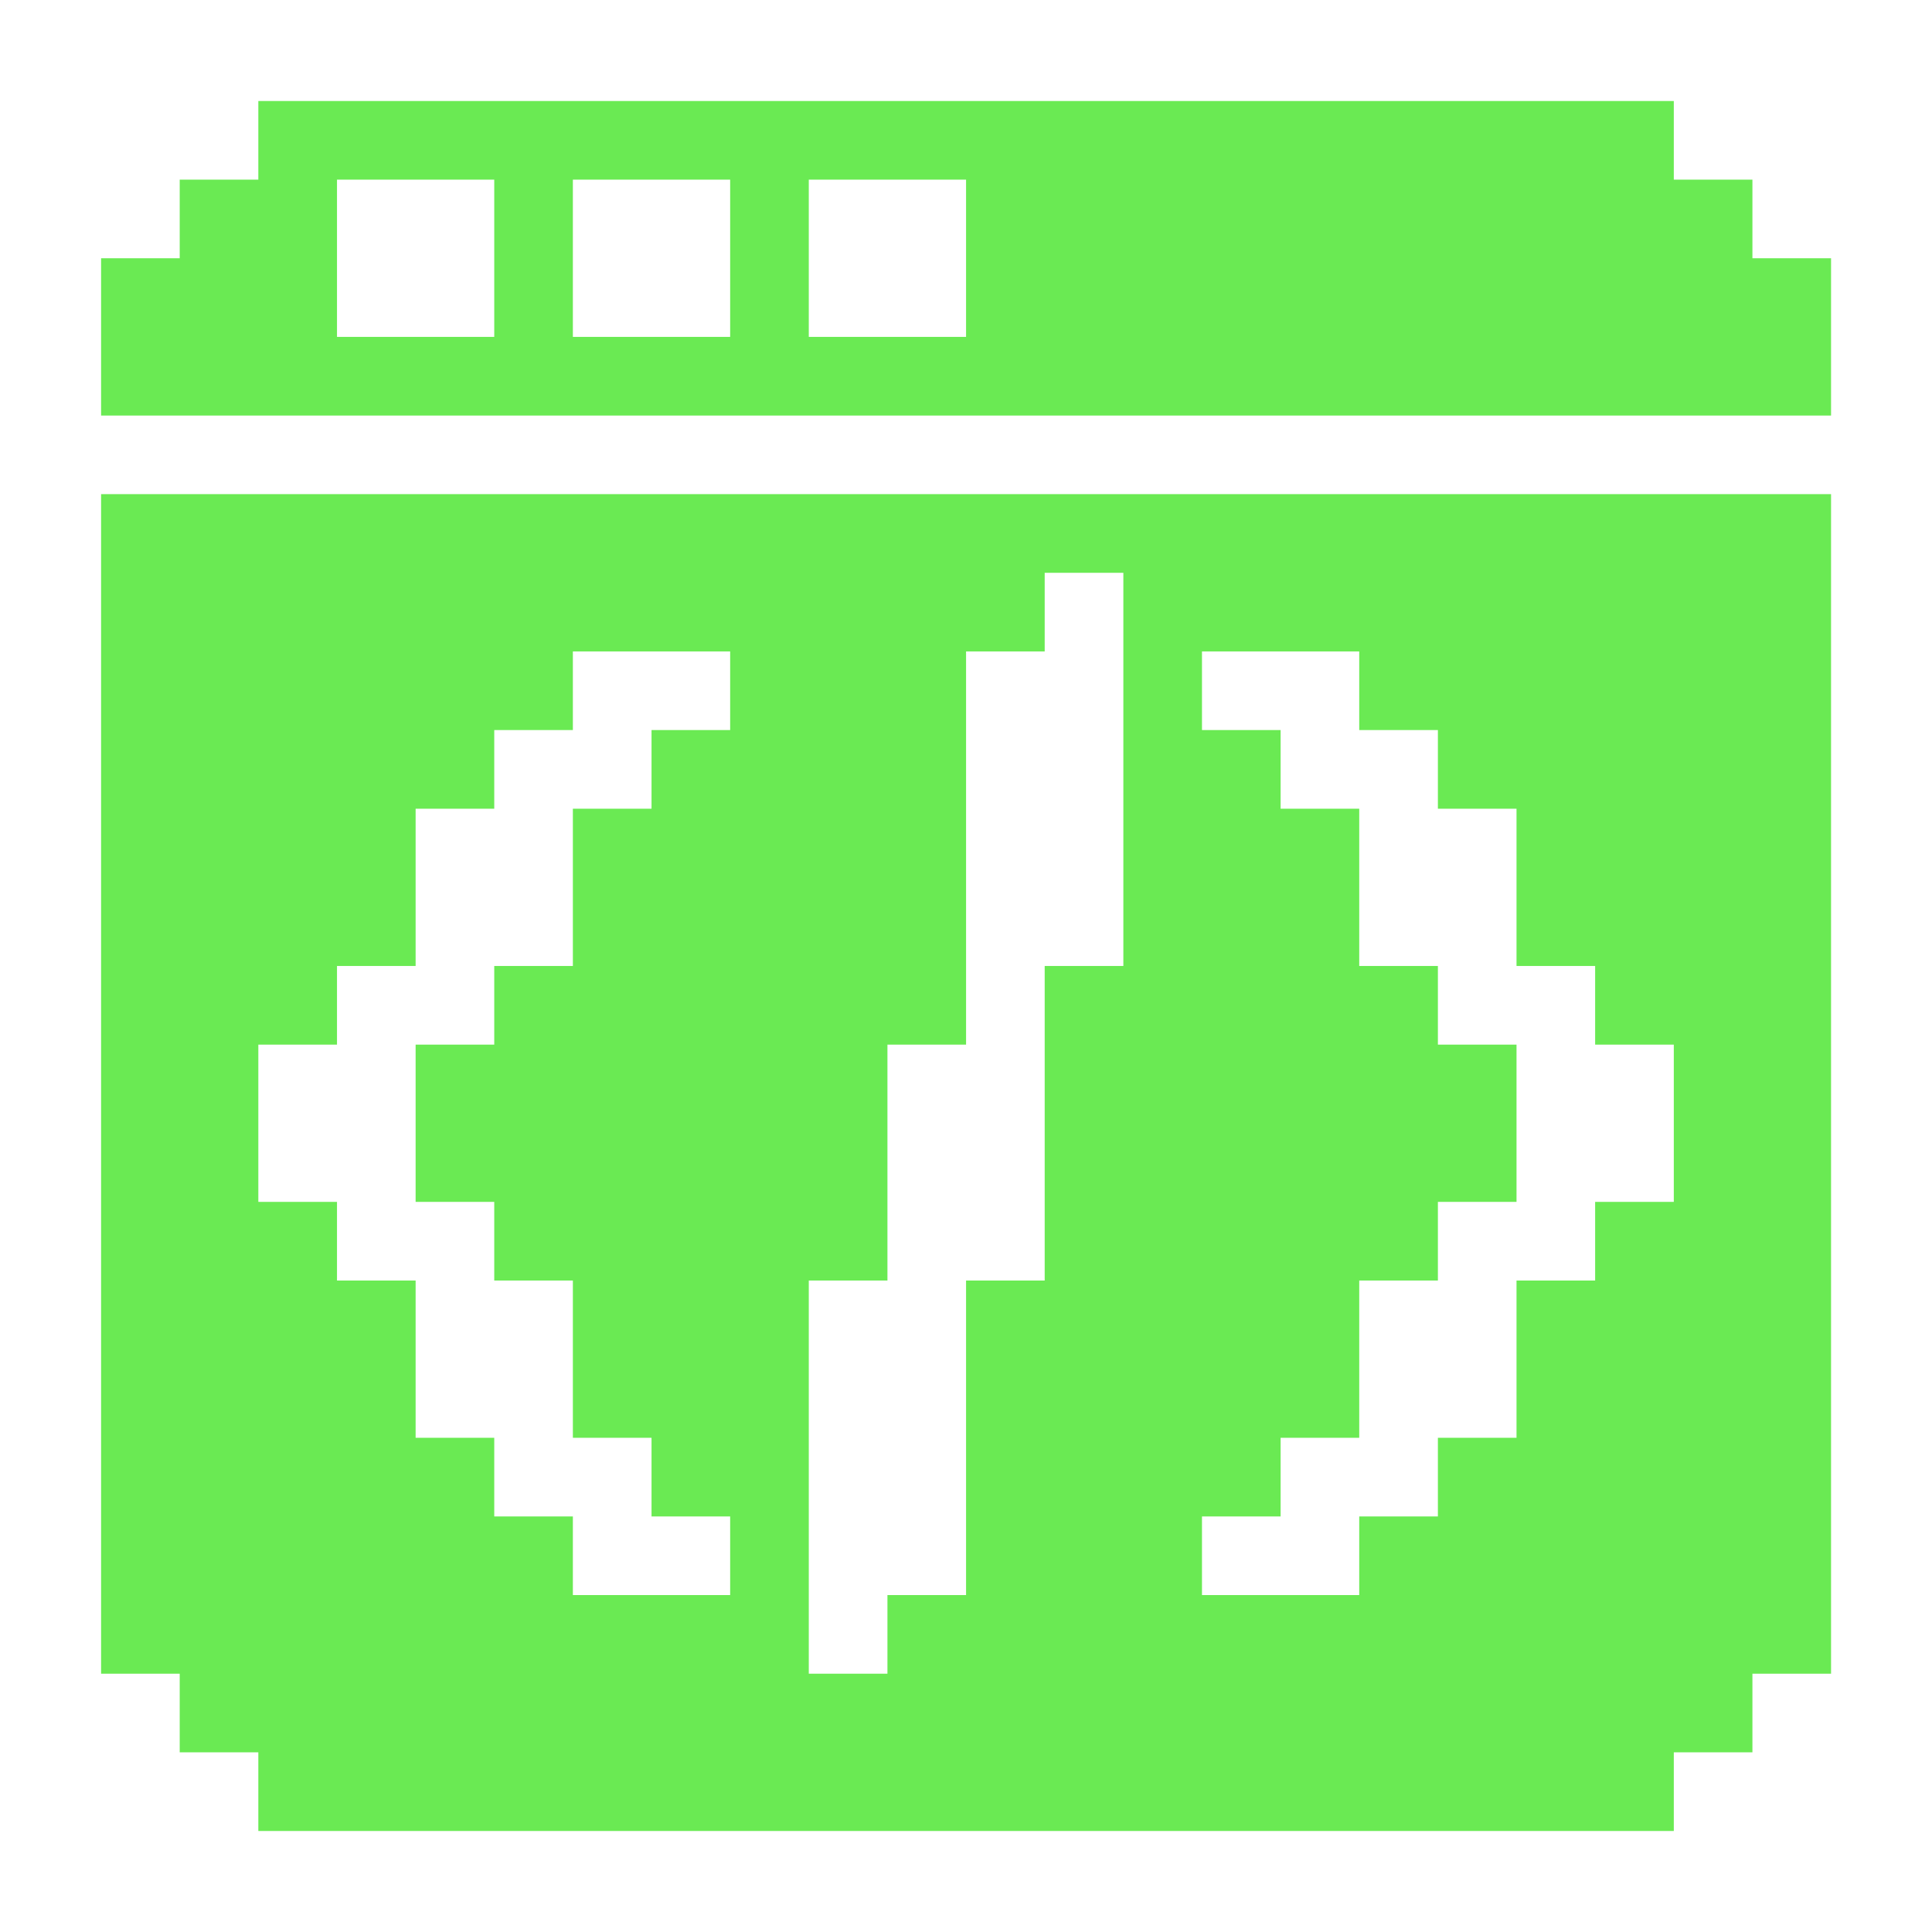<svg width="56" height="56" viewBox="0 0 56 56" fill="none" xmlns="http://www.w3.org/2000/svg">
<path d="M2.93 14.323V48.513H5.209V50.792H7.488V53.072H48.516V50.792H50.795V48.513H53.074V14.323H2.93ZM21.164 21.161H18.885V23.441H16.605V27.999H14.326V30.279H12.047V34.837H14.326V37.117H16.605V41.675H18.885V43.955H21.164V46.234H16.605V43.955H14.326V41.675H12.047V37.117H9.768V34.837H7.488V30.279H9.768V27.999H12.047V23.441H14.326V21.161H16.605V18.882H21.164V21.161ZM32.561 27.999H30.281V37.117H28.002V46.234H25.723V48.513H23.443V37.117H25.723V30.279H28.002V18.882H30.281V16.603H32.561V27.999ZM48.516 34.837H46.236V37.117H43.957V41.675H41.678V43.955H39.398V46.234H34.84V43.955H37.119V41.675H39.398V37.117H41.678V34.837H43.957V30.279H41.678V27.999H39.398V23.441H37.119V21.161H34.84V18.882H39.398V21.161H41.678V23.441H43.957V27.999H46.236V30.279H48.516V34.837Z" fill="#6AEA53"/>
<path d="M50.795 7.486V5.207H48.516V2.928H7.488V5.207H5.209V7.486H2.93V12.045H53.074V7.486H50.795ZM9.768 9.765V5.207H14.326V9.765H9.768ZM16.605 9.765V5.207H21.164V9.765H16.605ZM23.443 9.765V5.207H28.002V9.765H23.443Z" fill="#6AEA53"/>
</svg>
